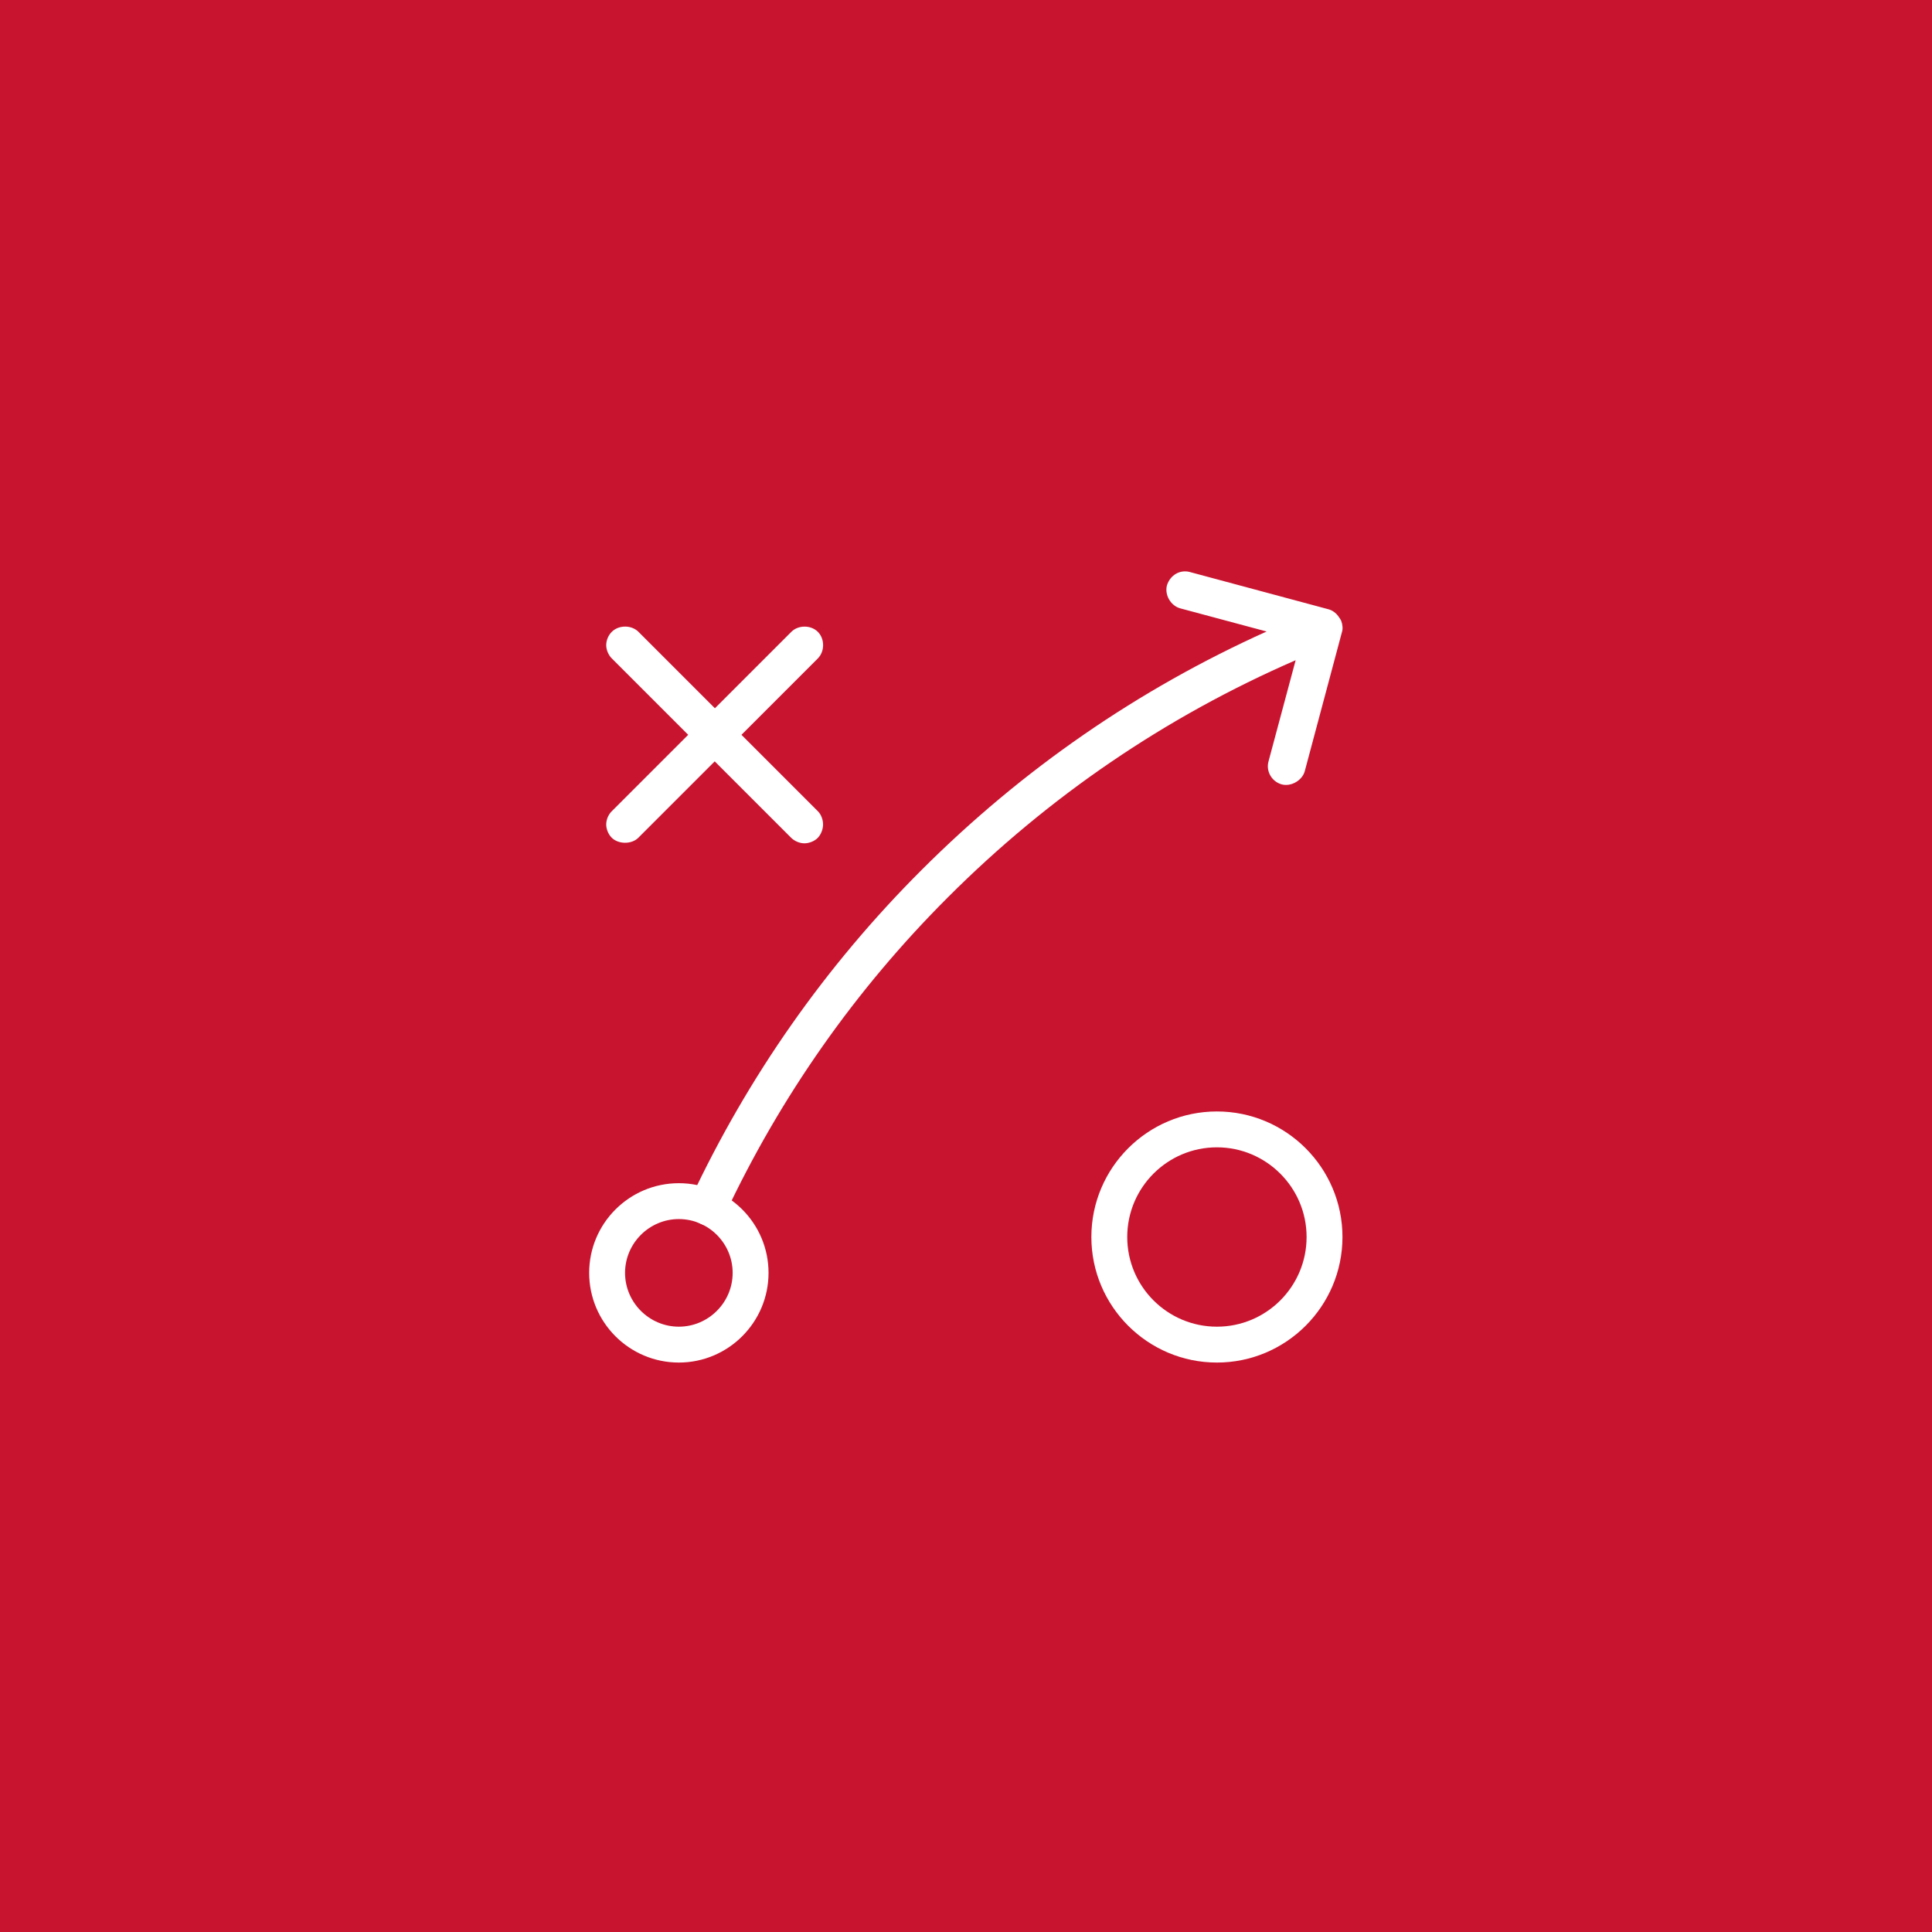 <?xml version="1.0" encoding="utf-8"?>
<!-- Generator: Adobe Illustrator 25.4.0, SVG Export Plug-In . SVG Version: 6.00 Build 0)  -->
<svg version="1.1" id="Layer_1" xmlns="http://www.w3.org/2000/svg" xmlns:xlink="http://www.w3.org/1999/xlink" x="0px" y="0px"
	 viewBox="0 0 107.72 107.72" style="enable-background:new 0 0 107.72 107.72;" xml:space="preserve">
<style type="text/css">
	.st0{fill:#C91430;}
	.st1{fill:#FFFFFF;}
	.st2{clip-path:url(#SVGID_00000052066434818592058750000003582794566771564704_);}
</style>
<rect y="0" class="st0" width="107.72" height="107.72"/>
<g>
	<g>
		<g>
			<path class="st1" d="M67.85,75.97c-3.86,0-7-3.14-7-7s3.14-7,7-7s7,3.14,7,7S71.71,75.97,67.85,75.97z M67.85,63.97
				c-2.76,0-5,2.24-5,5s2.24,5,5,5s5-2.24,5-5S70.6,63.97,67.85,63.97z"/>
		</g>
	</g>
	<g>
		<g>
			<path class="st1" d="M37.85,75.97c-2.76,0-5-2.24-5-5s2.24-5,5-5c2.76,0,5,2.24,5,5S40.6,75.97,37.85,75.97z M37.85,67.97
				c-1.65,0-3,1.35-3,3s1.35,3,3,3s3-1.35,3-3S39.5,67.97,37.85,67.97z"/>
		</g>
	</g>
	<g>
		<g>
			<path class="st1" d="M44.85,47.02c-0.27,0-0.57-0.13-0.76-0.33l-4.24-4.24l-4.26,4.26c-0.38,0.38-1.13,0.37-1.5-0.02
				c-0.18-0.19-0.29-0.47-0.29-0.72c0-0.27,0.12-0.56,0.32-0.75l4.25-4.25l-4.26-4.26c-0.19-0.19-0.31-0.48-0.31-0.74
				c0-0.27,0.12-0.56,0.32-0.75c0.39-0.38,1.09-0.38,1.48,0.01l4.26,4.26l4.26-4.26c0.39-0.39,1.09-0.39,1.48,0s0.39,1.09,0,1.48
				l-4.26,4.26l4.26,4.26c0.19,0.19,0.29,0.48,0.29,0.74s-0.11,0.55-0.29,0.74S45.11,47.02,44.85,47.02z"/>
		</g>
	</g>
	<g>
		<g>
			<path class="st1" d="M39.5,68.33c-0.15,0-0.3-0.03-0.44-0.1c-0.03-0.01-0.09-0.05-0.12-0.06c-0.25-0.1-0.41-0.29-0.51-0.54
				c-0.1-0.25-0.05-0.52,0.07-0.77c3.2-6.83,7.53-13.01,12.88-18.35c5.61-5.61,12.07-10.07,19.24-13.3l-4.81-1.29
				c-0.53-0.14-0.88-0.74-0.75-1.27c0.18-0.59,0.73-0.9,1.27-0.76l7.74,2.08c0.22,0.06,0.41,0.2,0.55,0.39
				c0.04,0.05,0.08,0.12,0.12,0.18s0.06,0.13,0.08,0.21c0.01,0.04,0.02,0.07,0.02,0.11c0.02,0.1,0.02,0.21,0,0.31l-2.09,7.82
				c-0.14,0.53-0.78,0.89-1.3,0.74c-0.55-0.16-0.88-0.74-0.72-1.29l1.51-5.63c-7.24,3.15-13.75,7.58-19.37,13.2
				C47.7,55.17,43.5,61.15,40.4,67.76c-0.11,0.24-0.32,0.43-0.57,0.52C39.73,68.32,39.61,68.33,39.5,68.33z M66.32,31.99l0.02,0.01
				C66.34,31.99,66.33,31.99,66.32,31.99z"/>
		</g>
	</g>
</g>
</svg>
